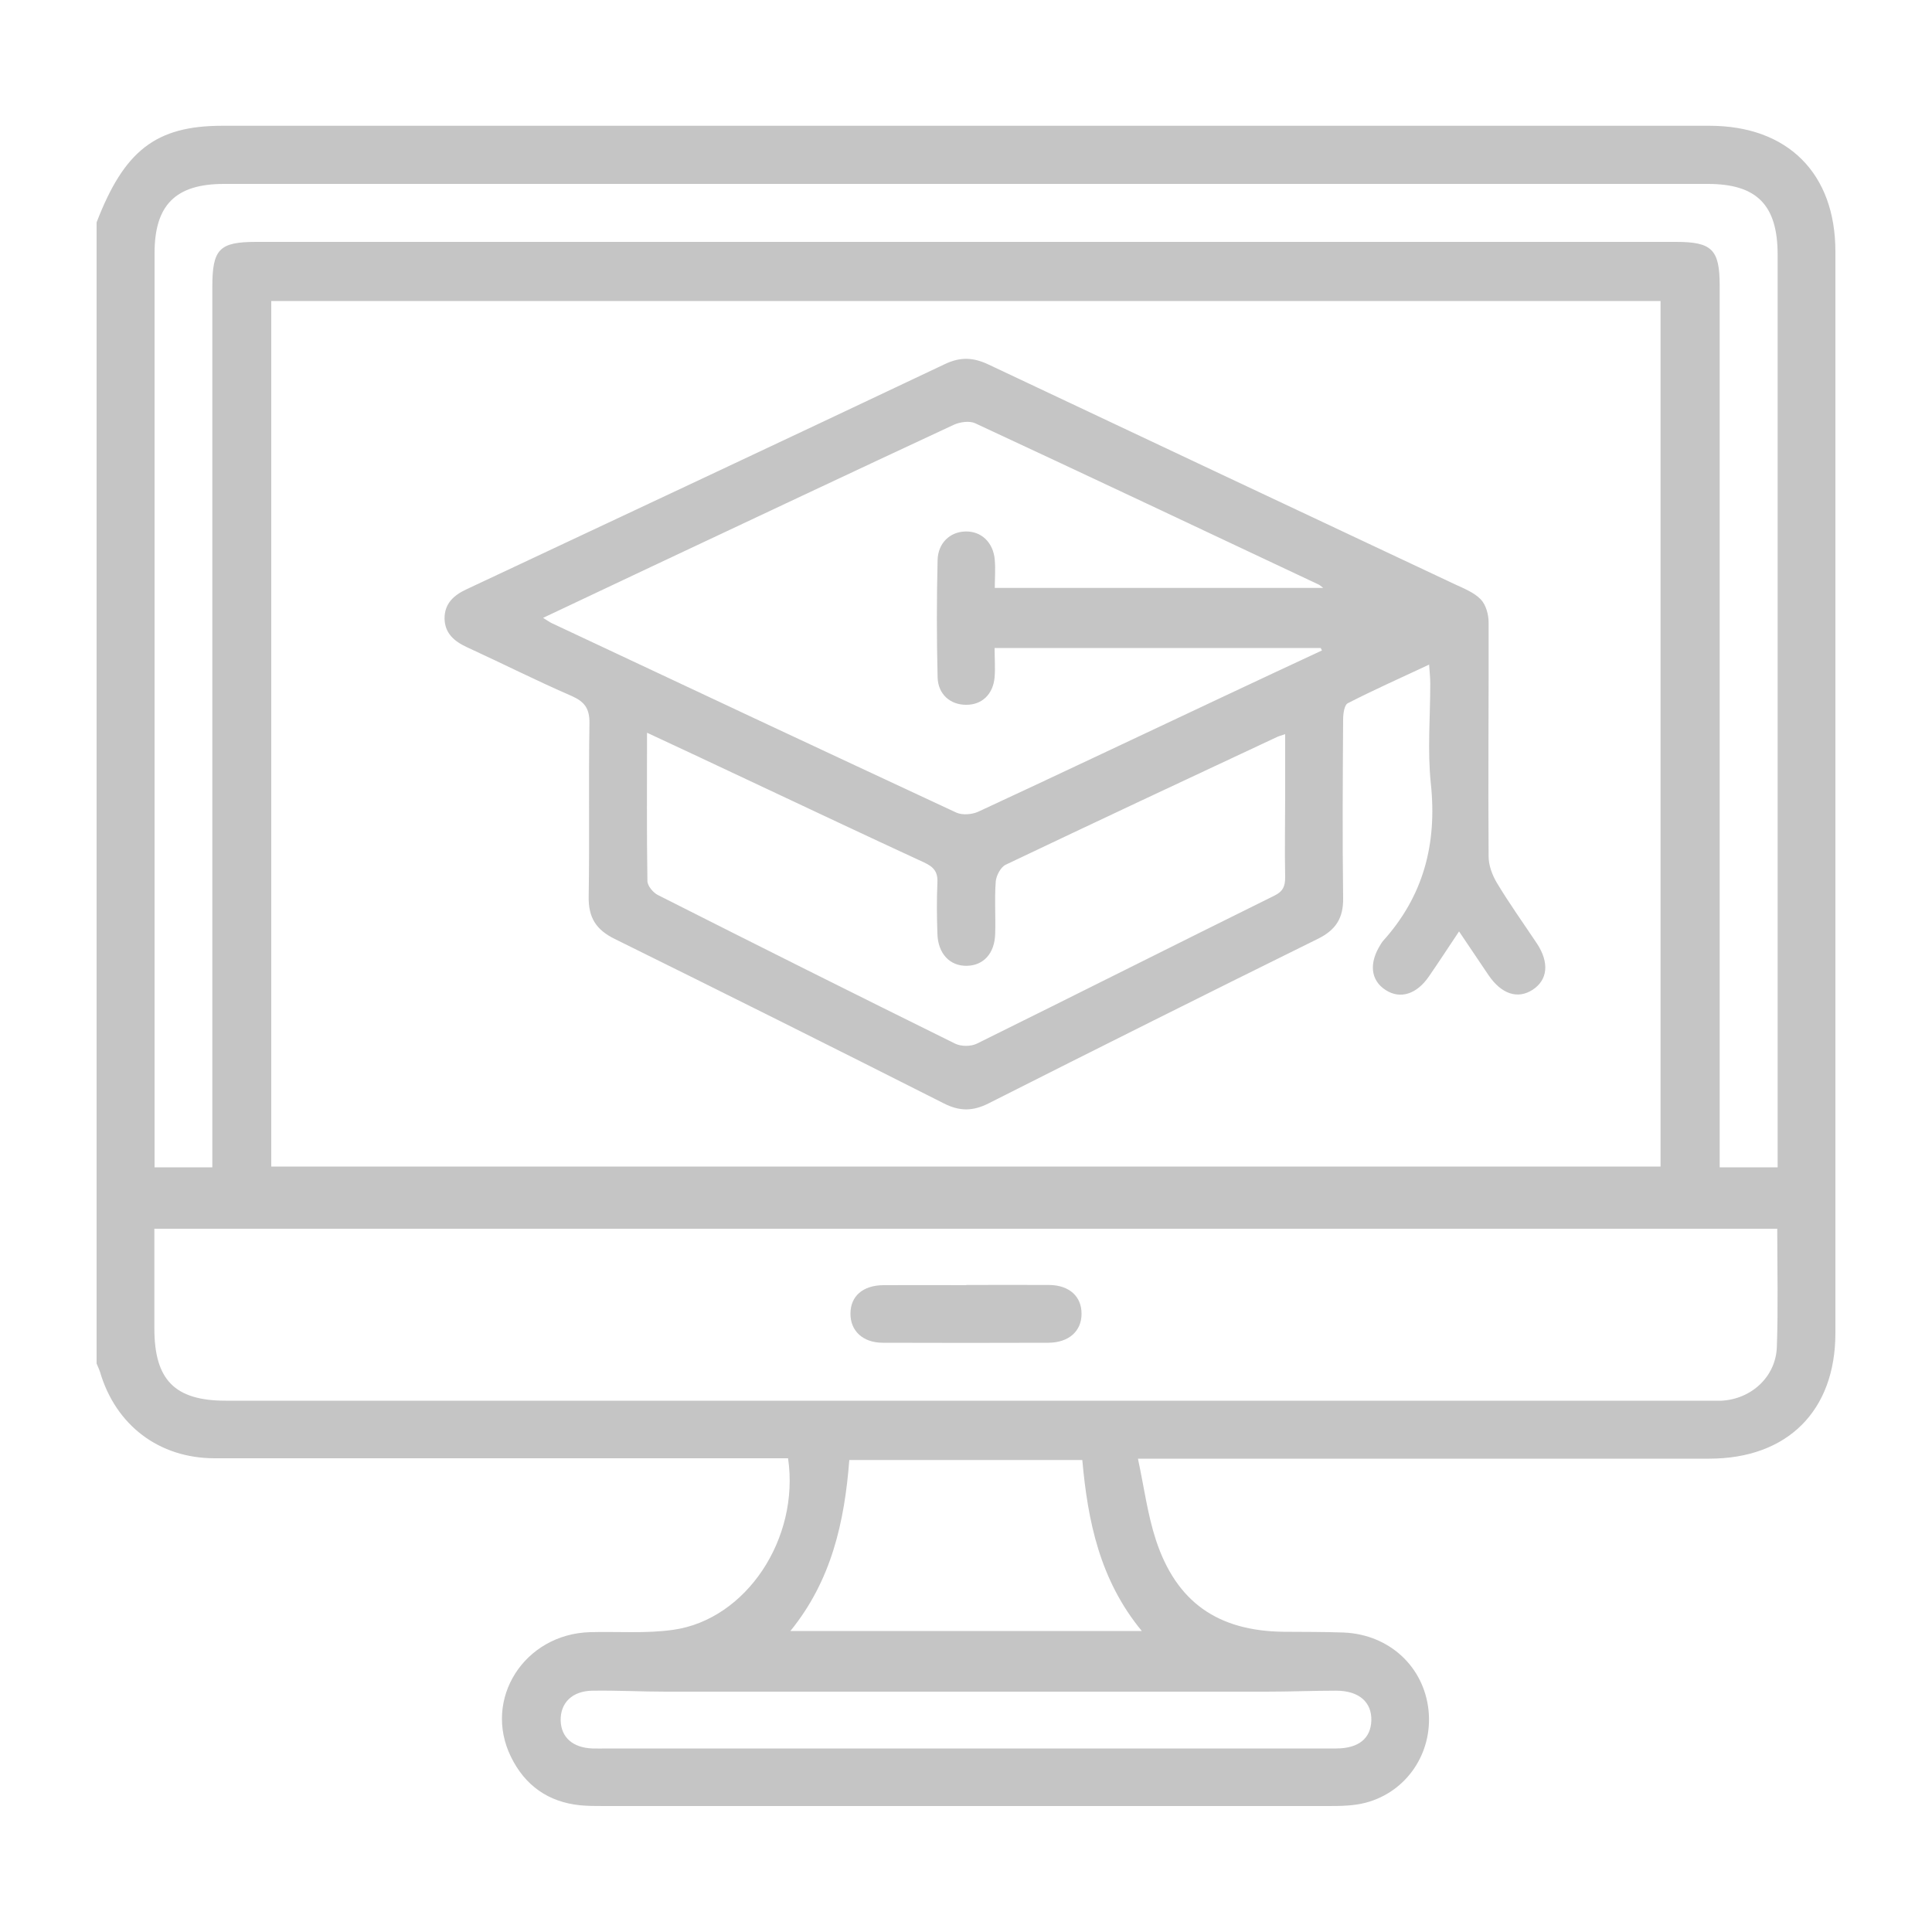 <?xml version="1.0" encoding="UTF-8"?><svg id="Camada_1" xmlns="http://www.w3.org/2000/svg" viewBox="0 0 100 100"><defs><style>.cls-1{fill:#c5c5c5;}</style></defs><path class="cls-1" d="M5,70.57c0-19.69,0-39.37,0-59.06,1.43-3.72,3.07-5,6.5-5,25.66,0,51.32,0,76.98,0,4.06,0,6.52,2.47,6.52,6.51,0,18.66,0,37.32,0,55.98,0,4.03-2.49,6.5-6.53,6.5-9.43,0-18.86,0-28.3,0-.34,0-.69,0-1.27,0,.32,1.5,.5,2.9,.93,4.21,1.06,3.22,3.2,4.7,6.58,4.75,1.05,.01,2.11,0,3.16,.04,2.35,.11,4.13,1.77,4.37,4.02,.23,2.2-1.12,4.23-3.26,4.79-.61,.16-1.28,.17-1.91,.17-12.51,0-25.01,0-37.52,0-.41,0-.82,0-1.23-.04-1.65-.17-2.85-1.03-3.57-2.5-1.47-2.99,.68-6.36,4.09-6.46,1.43-.04,2.89,.08,4.3-.12,3.78-.53,6.56-4.72,5.95-8.88-.33,0-.68,0-1.03,0-9.55,0-19.1,0-28.65,0-2.88,0-5.12-1.71-5.93-4.46-.05-.16-.13-.31-.19-.47Zm9.04-10.19H85.95V15.58H14.04V60.38Zm77.96,3.22H7.99c0,1.76,0,3.46,0,5.16,0,2.67,1.06,3.74,3.7,3.74,25.54,0,51.08,0,76.62,0,.26,0,.53,0,.79,0,1.55-.08,2.82-1.24,2.87-2.79,.07-2.01,.02-4.03,.02-6.1Zm-81.01-3.18v-1.19c0-14.79,0-29.59,0-44.38,0-1.96,.36-2.33,2.28-2.33,24.49,0,48.98,0,73.47,0,1.87,0,2.27,.39,2.27,2.26,0,14.85,0,29.71,0,44.56v1.08h3v-1.01c0-15.41,0-30.82,0-46.23,0-2.56-1.07-3.66-3.61-3.66-25.6,0-51.21,0-76.81,0-2.5,0-3.59,1.09-3.59,3.58,0,15.44,0,30.88,0,46.32,0,.32,0,.63,0,1h3Zm48.11,24c-2.18-2.64-2.8-5.71-3.08-8.85h-12.06c-.25,3.21-.92,6.23-3.05,8.85h18.18Zm-9.1,6.08c6.39,0,12.77,0,19.16,0,1.16,0,1.79-.52,1.82-1.44,.03-.96-.64-1.55-1.82-1.55-1.2,0-2.4,.05-3.6,.05-10.37,0-20.74,0-31.11,0-1.26,0-2.52-.07-3.78-.05-1.05,.01-1.67,.63-1.65,1.54,.02,.87,.62,1.41,1.64,1.45,.26,.01,.53,0,.79,0,6.18,0,12.36,0,18.54,0Z"/><path class="cls-1" d="M73.95,34.41c-1.47,.69-2.85,1.3-4.19,1.99-.18,.09-.24,.55-.24,.84-.02,3.08-.04,6.15,0,9.23,.02,1.05-.38,1.67-1.32,2.13-5.69,2.81-11.37,5.65-17.03,8.51-.81,.41-1.5,.42-2.32,0-5.66-2.86-11.34-5.7-17.03-8.51-.98-.48-1.37-1.12-1.35-2.2,.05-2.99-.01-5.98,.04-8.96,.01-.77-.25-1.12-.93-1.42-1.82-.79-3.6-1.69-5.41-2.52-.67-.31-1.15-.73-1.16-1.49,0-.77,.47-1.2,1.14-1.51,8.26-3.88,16.52-7.75,24.77-11.66,.8-.38,1.47-.34,2.25,.03,8.04,3.8,16.08,7.58,24.13,11.37,.47,.22,.99,.42,1.34,.78,.27,.28,.41,.78,.41,1.19,.01,4.04-.03,8.08,0,12.12,0,.46,.19,.97,.43,1.37,.65,1.08,1.38,2.1,2.08,3.15,.64,.98,.55,1.87-.23,2.38-.77,.5-1.61,.23-2.28-.75-.49-.72-.97-1.44-1.53-2.27-.56,.84-1.05,1.59-1.56,2.33-.63,.92-1.48,1.19-2.23,.71-.79-.5-.89-1.4-.26-2.38,.03-.05,.06-.1,.1-.15,2.11-2.33,2.82-5.04,2.49-8.16-.18-1.71-.03-3.45-.03-5.18,0-.28-.03-.57-.06-.99Zm-5.53-.75l-.06-.12h-16.88c0,.54,.04,1.03,0,1.52-.08,.89-.67,1.43-1.48,1.42-.81,0-1.45-.54-1.47-1.43-.05-2.02-.05-4.04,0-6.06,.02-.88,.64-1.46,1.43-1.48,.82-.03,1.46,.56,1.53,1.48,.04,.48,0,.97,0,1.44h17c-.14-.1-.18-.15-.23-.17-5.92-2.79-11.85-5.59-17.78-8.35-.3-.14-.8-.07-1.12,.08-5.22,2.43-10.43,4.89-15.64,7.34-1.84,.87-3.69,1.74-5.61,2.65,.21,.13,.33,.22,.46,.28,6.97,3.28,13.95,6.55,20.93,9.8,.31,.14,.8,.1,1.12-.04,4.29-1.99,8.56-4.02,12.84-6.03,1.65-.78,3.31-1.55,4.96-2.32Zm-34.93,4.27c0,2.69-.02,5.18,.02,7.67,0,.25,.3,.61,.55,.73,5.12,2.59,10.24,5.15,15.38,7.69,.31,.15,.81,.15,1.12,0,5.14-2.54,10.26-5.12,15.4-7.66,.45-.22,.56-.49,.56-.95-.03-1.41,0-2.81,0-4.22,0-1.04,0-2.07,0-3.19-.24,.08-.35,.11-.45,.16-4.68,2.19-9.36,4.38-14.02,6.6-.25,.12-.48,.55-.51,.86-.07,.9,0,1.82-.03,2.72-.03,1.01-.6,1.63-1.46,1.65-.88,.02-1.5-.62-1.53-1.66-.03-.88-.04-1.76,0-2.64,.03-.56-.19-.82-.69-1.05-2.97-1.37-5.93-2.77-8.89-4.16-1.76-.83-3.53-1.66-5.44-2.55Z"/><path class="cls-1" d="M50.01,66.51c1.43,0,2.87-.01,4.3,0,1.04,.01,1.68,.6,1.67,1.5,0,.89-.66,1.48-1.7,1.49-2.86,.01-5.73,.01-8.59,0-1.03,0-1.68-.62-1.67-1.51,0-.9,.64-1.46,1.7-1.47,1.43-.01,2.86,0,4.3,0Z"/></svg>